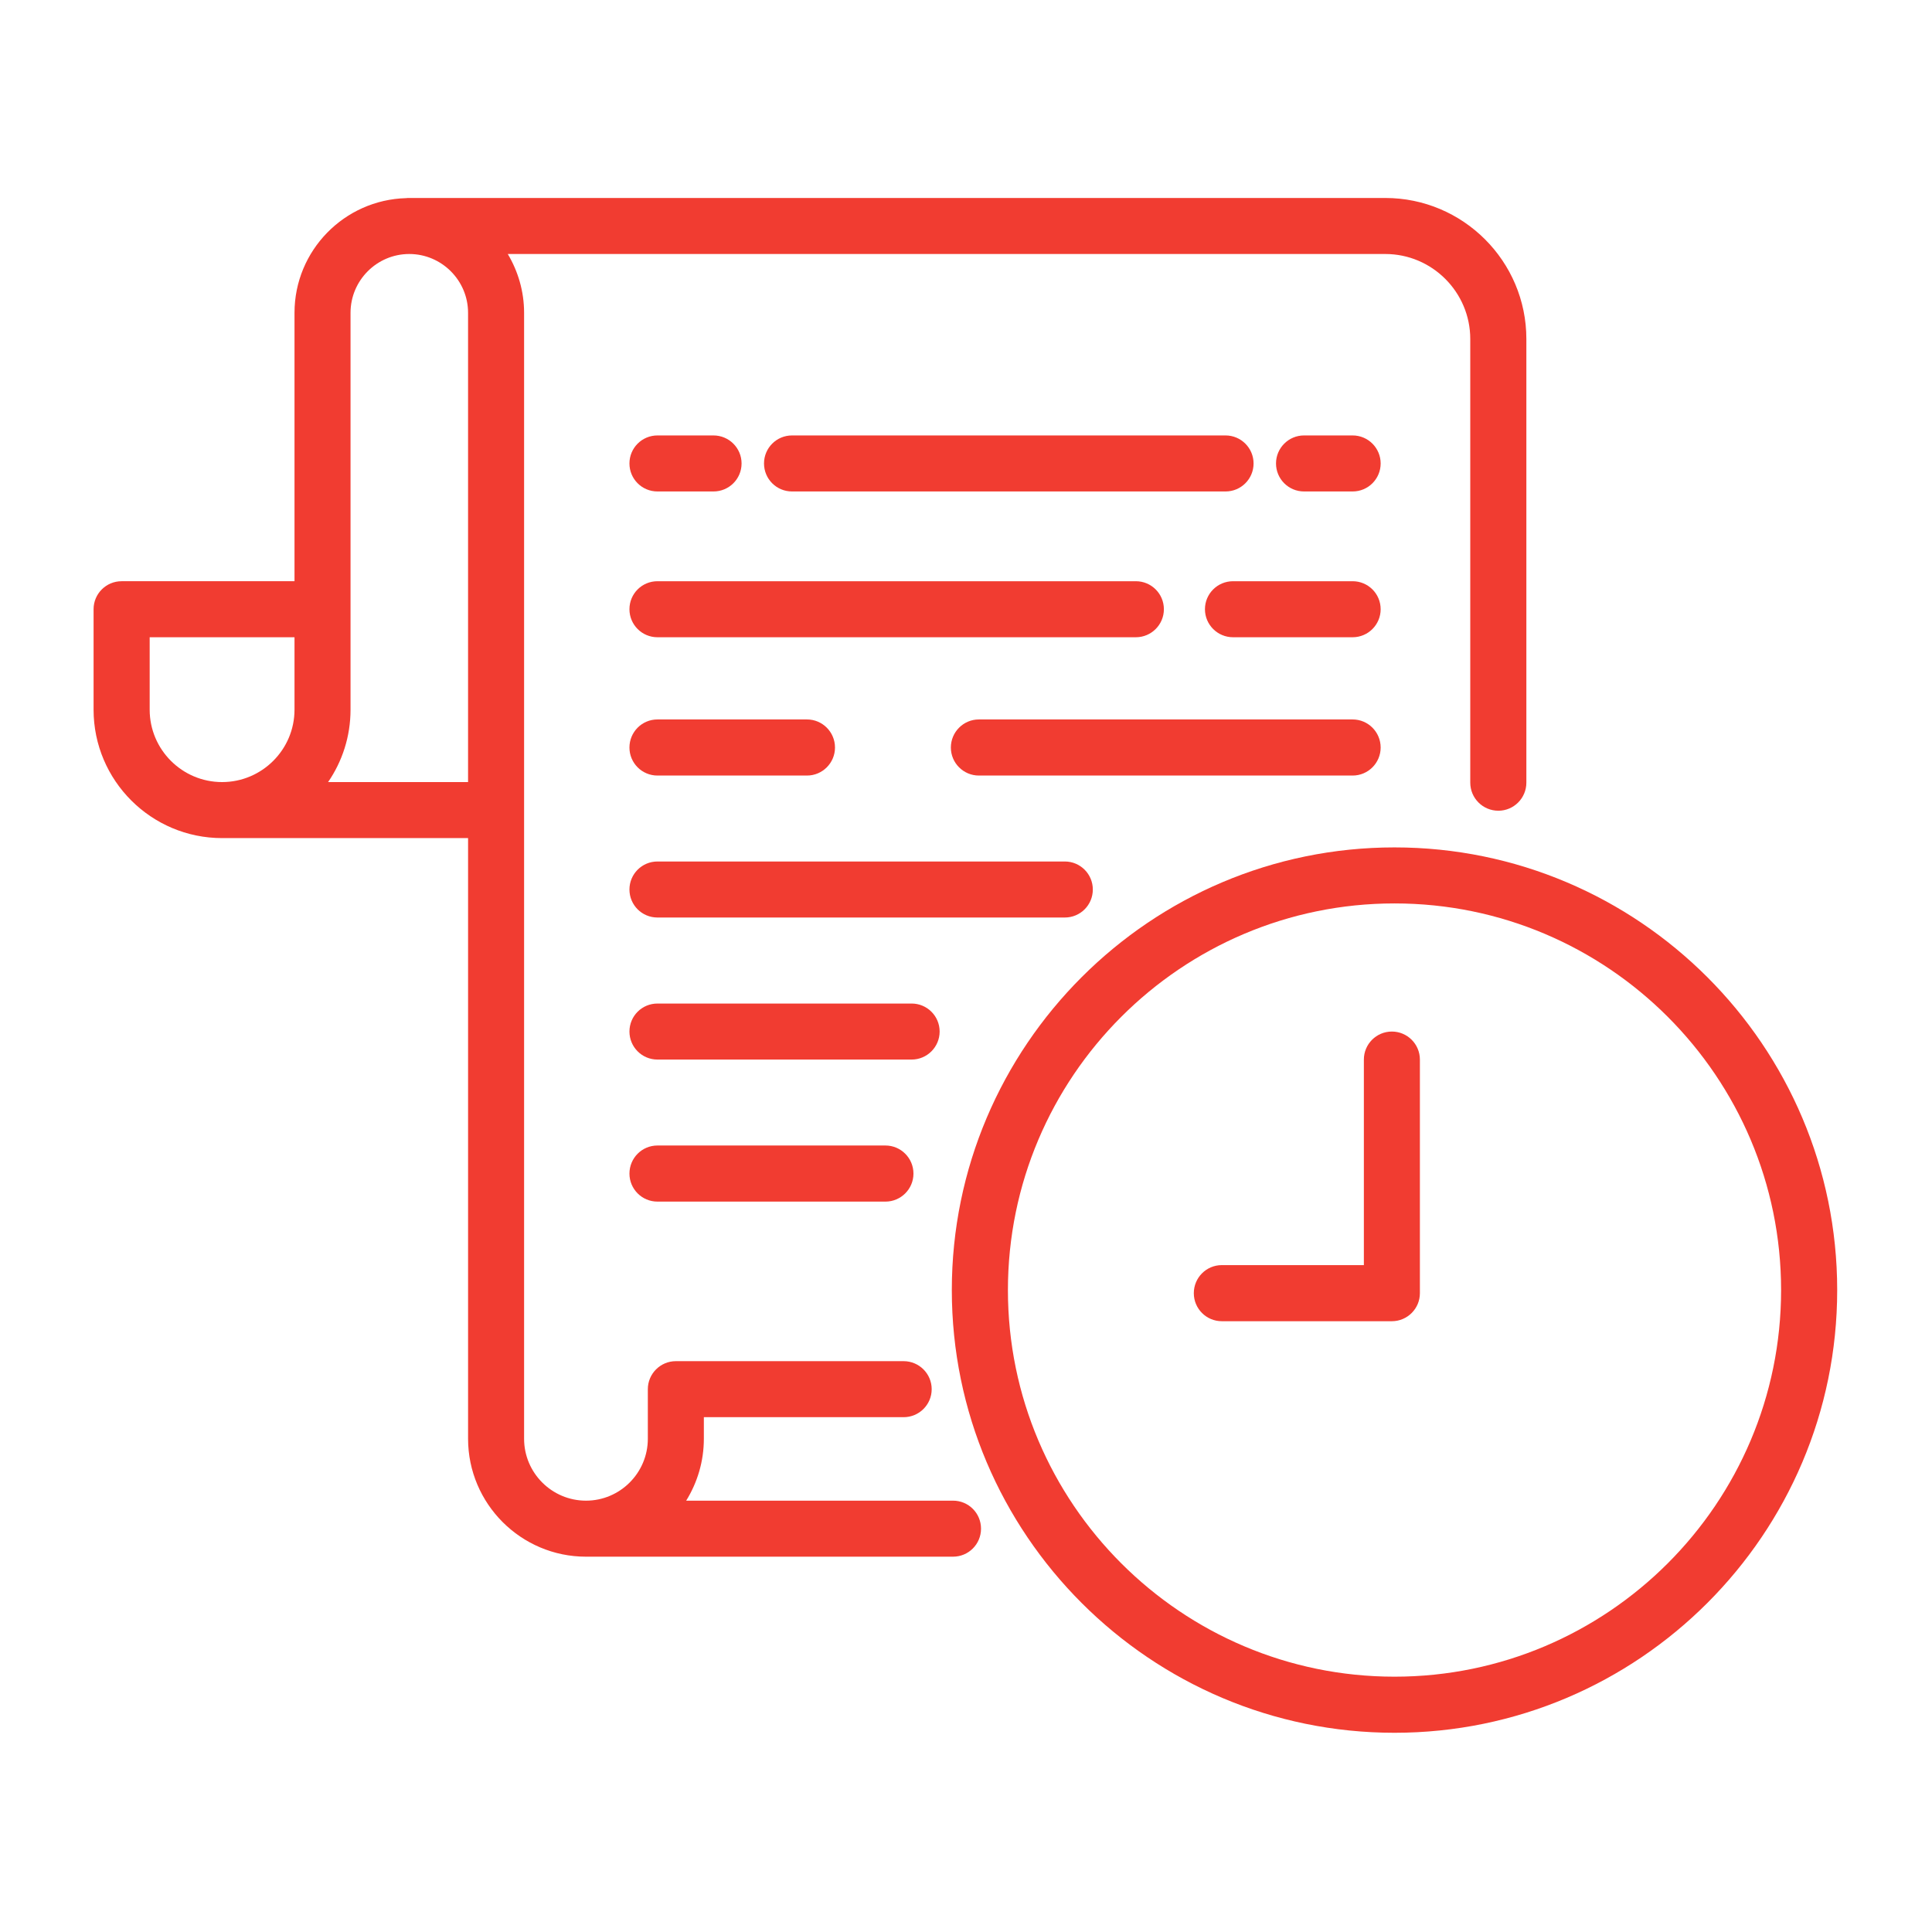 <?xml version="1.0" encoding="UTF-8" standalone="no"?>
<svg xmlns="http://www.w3.org/2000/svg" xmlns:xlink="http://www.w3.org/1999/xlink" xmlns:serif="http://www.serif.com/" width="100%" height="100%" viewBox="0 0 1305 1305" version="1.1" xml:space="preserve" style="fill-rule:evenodd;clip-rule:evenodd;stroke-linejoin:round;stroke-miterlimit:2;">
  <g>
    <g>
      <path d="M221.611,528.266c9.569,-13.922 15.16,-30.8 15.16,-48.914l-0,-268.061c-0,-21.876 17.792,-39.722 39.668,-39.722c21.876,-0 39.723,17.846 39.723,39.722l0,316.975l-94.551,-0Zm-120.511,-48.914l-0,-48.914l97.829,-0l0,48.914c0,26.983 -21.984,48.914 -48.915,48.914c-26.983,-0 -48.914,-21.931 -48.914,-48.914Zm542.625,534.293l-180.231,-0c7.527,-12.202 11.934,-26.447 11.934,-41.819l0,-14.567l134.918,-0c10.48,-0 18.973,-8.439 18.973,-18.921c-0,-10.427 -8.493,-18.92 -18.973,-18.92l-153.839,-0c-10.427,-0 -18.92,8.493 -18.92,18.92l-0,33.488c-0,23.059 -18.758,41.819 -41.766,41.819c-23.059,-0 -41.817,-18.76 -41.817,-41.819l-0,-760.535c-0,-14.512 -4.087,-28.058 -11.021,-39.722l592.721,-0c31.661,-0 57.408,25.801 57.408,57.407l0,299.666c0,10.482 8.493,18.975 18.973,18.975c10.428,-0 18.921,-8.493 18.921,-18.975l-0,-299.666c-0,-52.516 -42.731,-95.248 -95.302,-95.248l-660.286,-0l-1.076,0.107c-41.765,1.129 -75.413,35.369 -75.413,77.456l0,181.305l-116.802,0c-10.428,0 -18.921,8.439 -18.921,18.921l-0,67.835c-0,47.839 38.915,86.755 86.808,86.755l166.148,0l0,405.719c0,43.915 35.745,79.66 79.659,79.66l247.904,0c10.48,0 18.921,-8.439 18.921,-18.921c0,-10.481 -8.441,-18.92 -18.921,-18.92Z" style="fill:#f13c31;fill-rule:nonzero;"></path>
      <path d="M913.665,294.123l-32.841,0c-10.428,0 -18.921,8.493 -18.921,18.921c0,10.481 8.493,18.921 18.921,18.921l32.841,-0c10.431,-0 18.921,-8.44 18.921,-18.921c0,-10.428 -8.49,-18.921 -18.921,-18.921Z" style="fill:#f13c31;fill-rule:nonzero;"></path>
      <path d="M827.825,331.965c10.428,-0 18.921,-8.44 18.921,-18.921c-0,-10.428 -8.493,-18.921 -18.921,-18.921l-292.839,0c-10.483,0 -18.921,8.493 -18.921,18.921c-0,10.481 8.438,18.921 18.921,18.921l292.839,-0Z" style="fill:#f13c31;fill-rule:nonzero;"></path>
      <path d="M444.09,331.965l37.842,-0c10.482,-0 18.976,-8.44 18.976,-18.921c-0,-10.428 -8.494,-18.921 -18.976,-18.921l-37.842,0c-10.48,0 -18.92,8.493 -18.92,18.921c-0,10.481 8.44,18.921 18.92,18.921Z" style="fill:#f13c31;fill-rule:nonzero;"></path>
      <path d="M913.665,392.596l-80.787,0c-10.483,0 -18.974,8.439 -18.974,18.921c0,10.428 8.491,18.921 18.974,18.921l80.787,-0c10.431,-0 18.921,-8.493 18.921,-18.921c0,-10.482 -8.49,-18.921 -18.921,-18.921Z" style="fill:#f13c31;fill-rule:nonzero;"></path>
      <path d="M444.09,430.438l323.157,-0c10.427,-0 18.921,-8.493 18.921,-18.921c-0,-10.482 -8.494,-18.921 -18.921,-18.921l-323.157,0c-10.48,0 -18.92,8.439 -18.92,18.921c-0,10.428 8.44,18.921 18.92,18.921Z" style="fill:#f13c31;fill-rule:nonzero;"></path>
      <path d="M932.586,504.937c0,-10.481 -8.49,-18.974 -18.921,-18.974l-252.47,-0c-10.428,-0 -18.921,8.493 -18.921,18.974c-0,10.429 8.493,18.921 18.921,18.921l252.47,0c10.431,0 18.921,-8.492 18.921,-18.921Z" style="fill:#f13c31;fill-rule:nonzero;"></path>
      <path d="M444.09,523.858l101,0c10.428,0 18.921,-8.492 18.921,-18.921c-0,-10.481 -8.493,-18.974 -18.921,-18.974l-101,-0c-10.48,-0 -18.92,8.493 -18.92,18.974c-0,10.429 8.44,18.921 18.92,18.921Z" style="fill:#f13c31;fill-rule:nonzero;"></path>
      <path d="M738.166,600.83c0,-10.427 -8.438,-18.92 -18.92,-18.92l-275.156,0c-10.48,0 -18.92,8.493 -18.92,18.92c-0,10.482 8.44,18.921 18.92,18.921l275.156,0c10.482,0 18.92,-8.439 18.92,-18.921Z" style="fill:#f13c31;fill-rule:nonzero;"></path>
      <path d="M598.089,773.75l-153.999,0c-10.48,0 -18.92,8.493 -18.92,18.975c-0,10.427 8.44,18.921 18.92,18.921l153.999,-0c10.427,-0 18.92,-8.494 18.92,-18.921c0,-10.482 -8.493,-18.975 -18.92,-18.975Z" style="fill:#f13c31;fill-rule:nonzero;"></path>
      <path d="M634.694,696.778c0,-10.482 -8.493,-18.921 -18.921,-18.921l-171.683,0c-10.48,0 -18.92,8.439 -18.92,18.921c-0,10.428 8.44,18.921 18.92,18.921l171.683,-0c10.428,-0 18.921,-8.493 18.921,-18.921Z" style="fill:#f13c31;fill-rule:nonzero;"></path>
      <path d="M941.94,1132.54c-144.001,-0 -261.126,-117.126 -261.126,-261.126c-0,-144.002 117.125,-261.181 261.126,-261.181c144.001,0 261.127,117.179 261.127,261.181c-0,144 -117.126,261.126 -261.127,261.126Zm0,-560.148c-164.856,0 -299.02,134.111 -299.02,299.022c-0,164.856 134.164,299.021 299.02,299.021c164.857,-0 299.021,-134.165 299.021,-299.021c-0,-164.911 -134.164,-299.022 -299.021,-299.022Z" style="fill:#f13c31;fill-rule:nonzero;"></path>
      <path d="M940.166,696.778c-10.483,-0 -18.921,8.493 -18.921,18.921l0,138.84l-95.947,0c-10.48,0 -18.921,8.493 -18.921,18.975c-0,10.427 8.441,18.92 18.921,18.92l114.868,0c10.427,0 18.921,-8.493 18.921,-18.92l-0,-157.815c-0,-10.428 -8.494,-18.921 -18.921,-18.921Z" style="fill:#f13c31;fill-rule:nonzero;"></path>
    </g>
  </g>
</svg>
